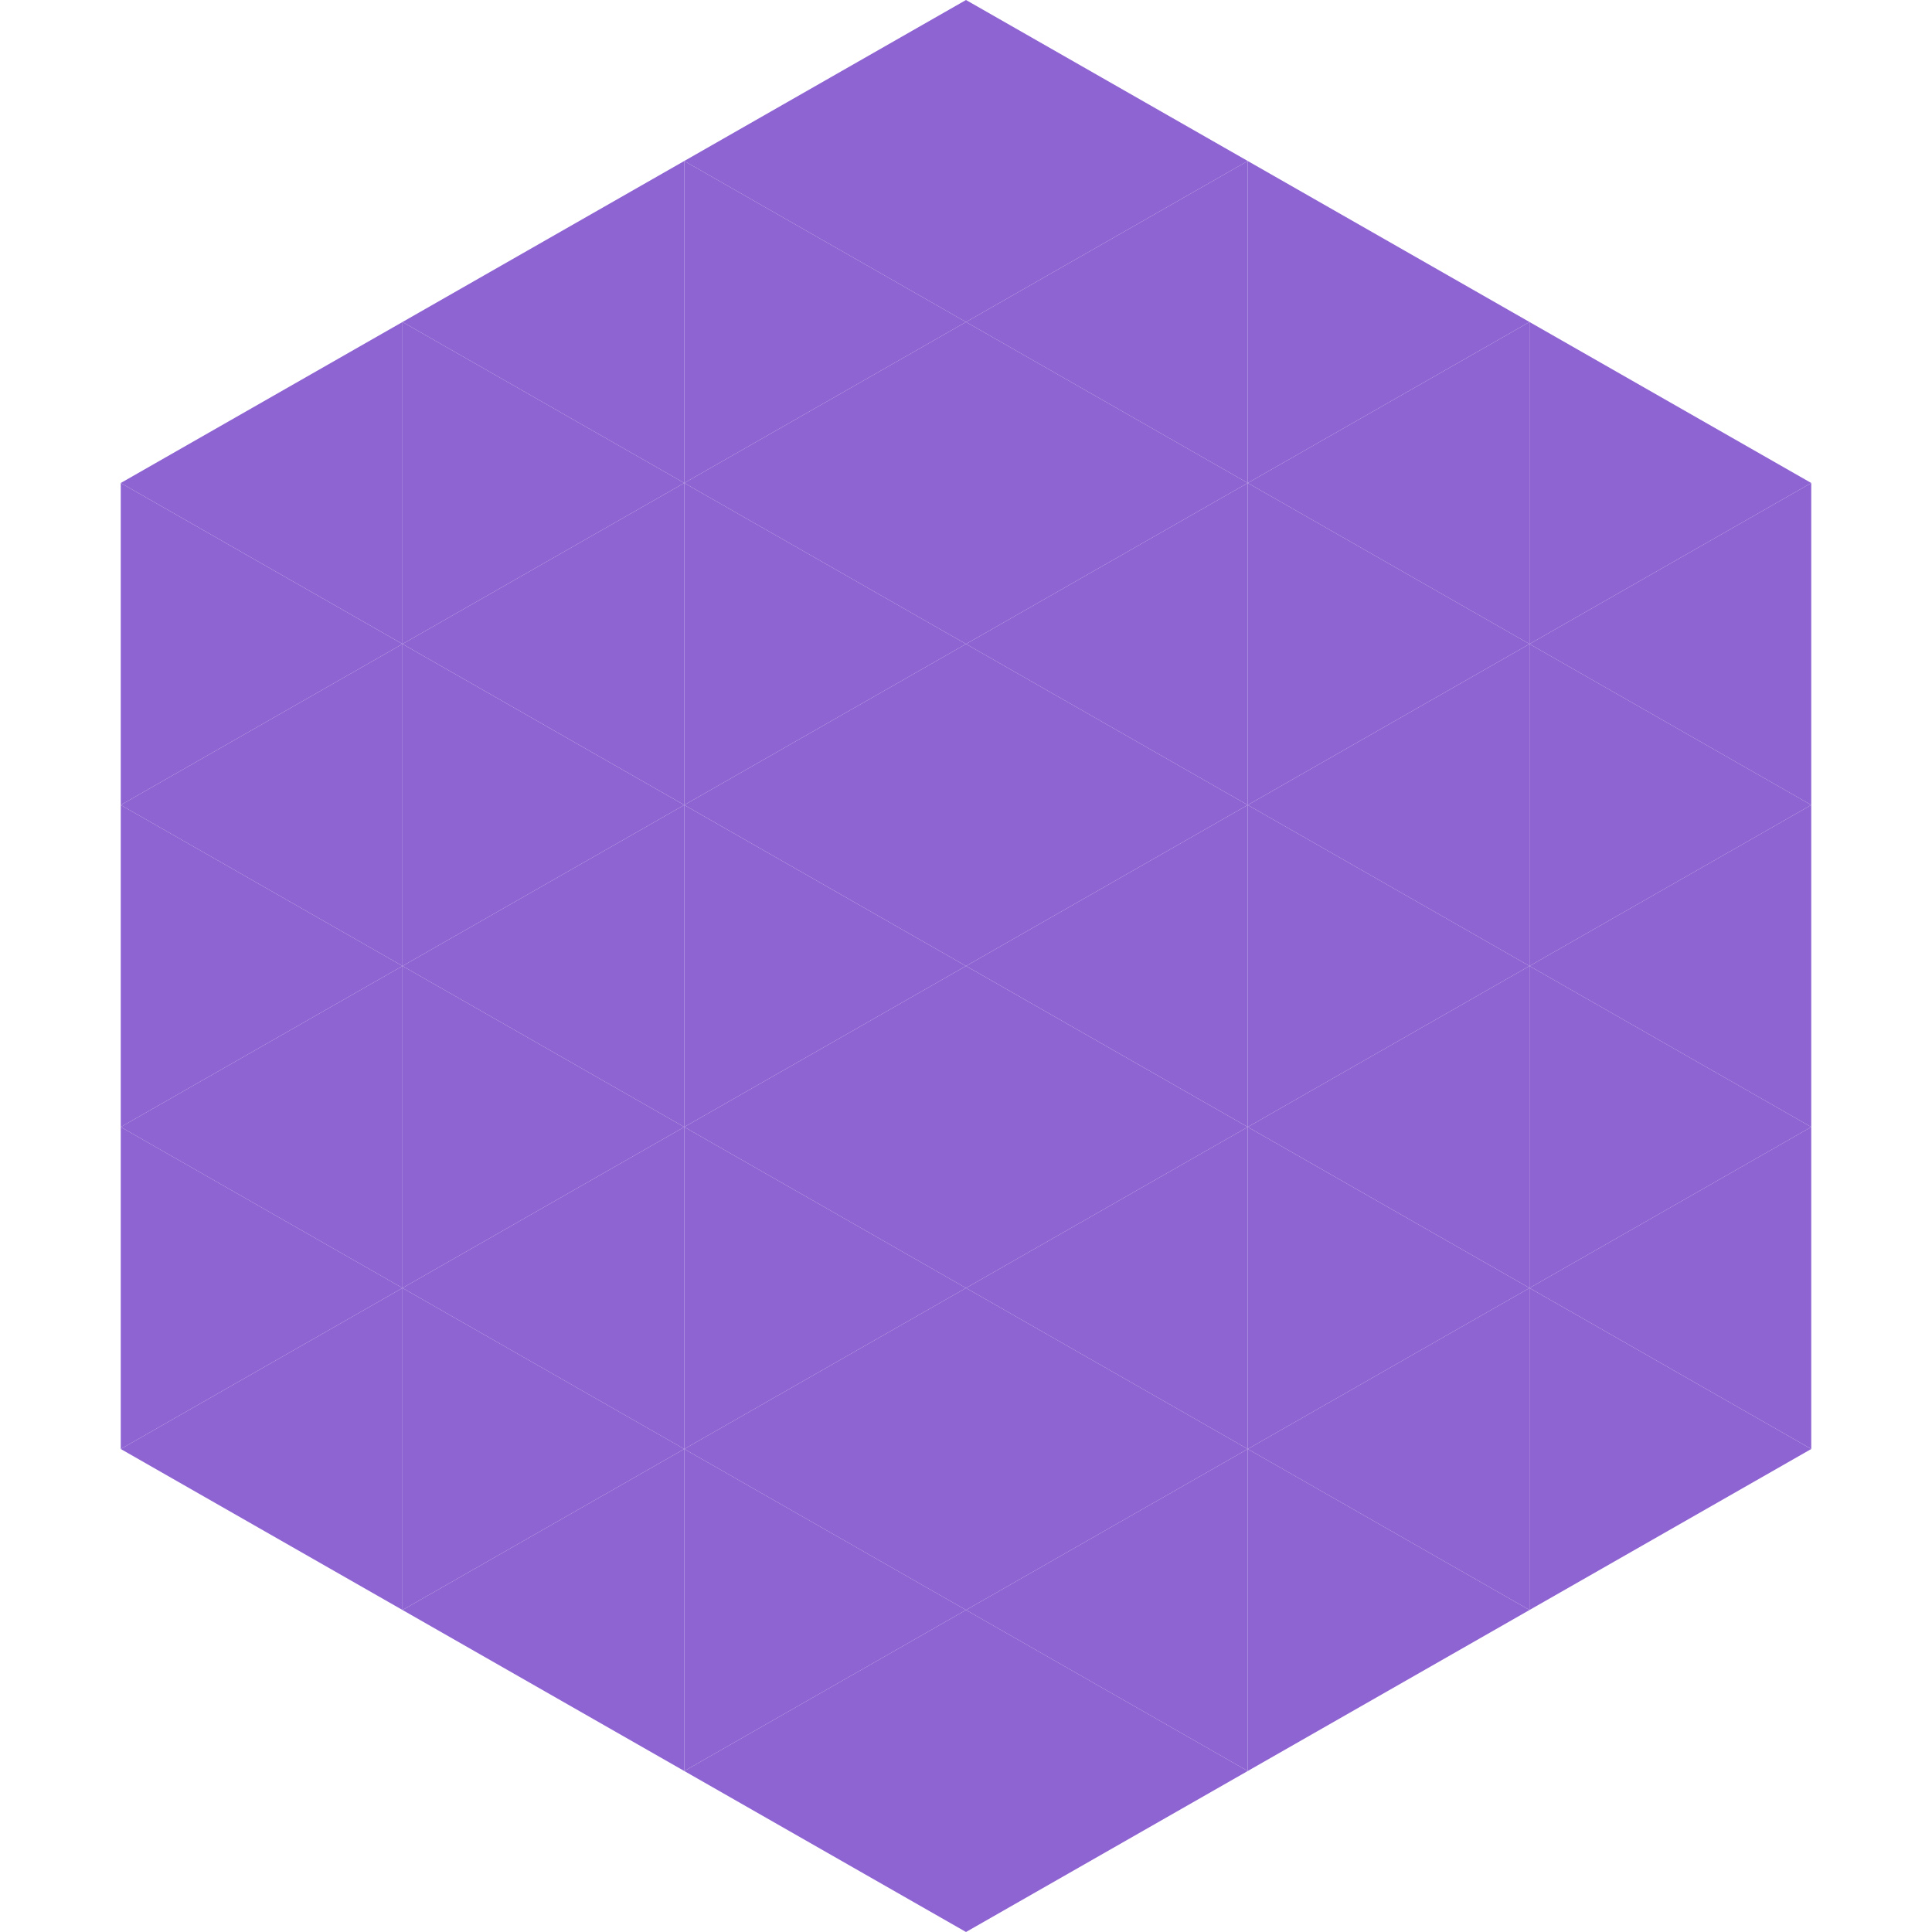 <?xml version="1.0"?>
<!-- Generated by SVGo -->
<svg width="240" height="240"
     xmlns="http://www.w3.org/2000/svg"
     xmlns:xlink="http://www.w3.org/1999/xlink">
<polygon points="50,40 15,60 50,80" style="fill:rgb(142,99,210)" />
<polygon points="190,40 225,60 190,80" style="fill:rgb(142,99,210)" />
<polygon points="15,60 50,80 15,100" style="fill:rgb(142,99,210)" />
<polygon points="225,60 190,80 225,100" style="fill:rgb(142,99,210)" />
<polygon points="50,80 15,100 50,120" style="fill:rgb(142,99,210)" />
<polygon points="190,80 225,100 190,120" style="fill:rgb(142,99,210)" />
<polygon points="15,100 50,120 15,140" style="fill:rgb(142,99,210)" />
<polygon points="225,100 190,120 225,140" style="fill:rgb(142,99,210)" />
<polygon points="50,120 15,140 50,160" style="fill:rgb(142,99,210)" />
<polygon points="190,120 225,140 190,160" style="fill:rgb(142,99,210)" />
<polygon points="15,140 50,160 15,180" style="fill:rgb(142,99,210)" />
<polygon points="225,140 190,160 225,180" style="fill:rgb(142,99,210)" />
<polygon points="50,160 15,180 50,200" style="fill:rgb(142,99,210)" />
<polygon points="190,160 225,180 190,200" style="fill:rgb(142,99,210)" />
<polygon points="15,180 50,200 15,220" style="fill:rgb(255,255,255); fill-opacity:0" />
<polygon points="225,180 190,200 225,220" style="fill:rgb(255,255,255); fill-opacity:0" />
<polygon points="50,0 85,20 50,40" style="fill:rgb(255,255,255); fill-opacity:0" />
<polygon points="190,0 155,20 190,40" style="fill:rgb(255,255,255); fill-opacity:0" />
<polygon points="85,20 50,40 85,60" style="fill:rgb(142,99,210)" />
<polygon points="155,20 190,40 155,60" style="fill:rgb(142,99,210)" />
<polygon points="50,40 85,60 50,80" style="fill:rgb(142,99,210)" />
<polygon points="190,40 155,60 190,80" style="fill:rgb(142,99,210)" />
<polygon points="85,60 50,80 85,100" style="fill:rgb(142,99,210)" />
<polygon points="155,60 190,80 155,100" style="fill:rgb(142,99,210)" />
<polygon points="50,80 85,100 50,120" style="fill:rgb(142,99,210)" />
<polygon points="190,80 155,100 190,120" style="fill:rgb(142,99,210)" />
<polygon points="85,100 50,120 85,140" style="fill:rgb(142,99,210)" />
<polygon points="155,100 190,120 155,140" style="fill:rgb(142,99,210)" />
<polygon points="50,120 85,140 50,160" style="fill:rgb(142,99,210)" />
<polygon points="190,120 155,140 190,160" style="fill:rgb(142,99,210)" />
<polygon points="85,140 50,160 85,180" style="fill:rgb(142,99,210)" />
<polygon points="155,140 190,160 155,180" style="fill:rgb(142,99,210)" />
<polygon points="50,160 85,180 50,200" style="fill:rgb(142,99,210)" />
<polygon points="190,160 155,180 190,200" style="fill:rgb(142,99,210)" />
<polygon points="85,180 50,200 85,220" style="fill:rgb(142,99,210)" />
<polygon points="155,180 190,200 155,220" style="fill:rgb(142,99,210)" />
<polygon points="120,0 85,20 120,40" style="fill:rgb(142,99,210)" />
<polygon points="120,0 155,20 120,40" style="fill:rgb(142,99,210)" />
<polygon points="85,20 120,40 85,60" style="fill:rgb(142,99,210)" />
<polygon points="155,20 120,40 155,60" style="fill:rgb(142,99,210)" />
<polygon points="120,40 85,60 120,80" style="fill:rgb(142,99,210)" />
<polygon points="120,40 155,60 120,80" style="fill:rgb(142,99,210)" />
<polygon points="85,60 120,80 85,100" style="fill:rgb(142,99,210)" />
<polygon points="155,60 120,80 155,100" style="fill:rgb(142,99,210)" />
<polygon points="120,80 85,100 120,120" style="fill:rgb(142,99,210)" />
<polygon points="120,80 155,100 120,120" style="fill:rgb(142,99,210)" />
<polygon points="85,100 120,120 85,140" style="fill:rgb(142,99,210)" />
<polygon points="155,100 120,120 155,140" style="fill:rgb(142,99,210)" />
<polygon points="120,120 85,140 120,160" style="fill:rgb(142,99,210)" />
<polygon points="120,120 155,140 120,160" style="fill:rgb(142,99,210)" />
<polygon points="85,140 120,160 85,180" style="fill:rgb(142,99,210)" />
<polygon points="155,140 120,160 155,180" style="fill:rgb(142,99,210)" />
<polygon points="120,160 85,180 120,200" style="fill:rgb(142,99,210)" />
<polygon points="120,160 155,180 120,200" style="fill:rgb(142,99,210)" />
<polygon points="85,180 120,200 85,220" style="fill:rgb(142,99,210)" />
<polygon points="155,180 120,200 155,220" style="fill:rgb(142,99,210)" />
<polygon points="120,200 85,220 120,240" style="fill:rgb(142,99,210)" />
<polygon points="120,200 155,220 120,240" style="fill:rgb(142,99,210)" />
<polygon points="85,220 120,240 85,260" style="fill:rgb(255,255,255); fill-opacity:0" />
<polygon points="155,220 120,240 155,260" style="fill:rgb(255,255,255); fill-opacity:0" />
</svg>
